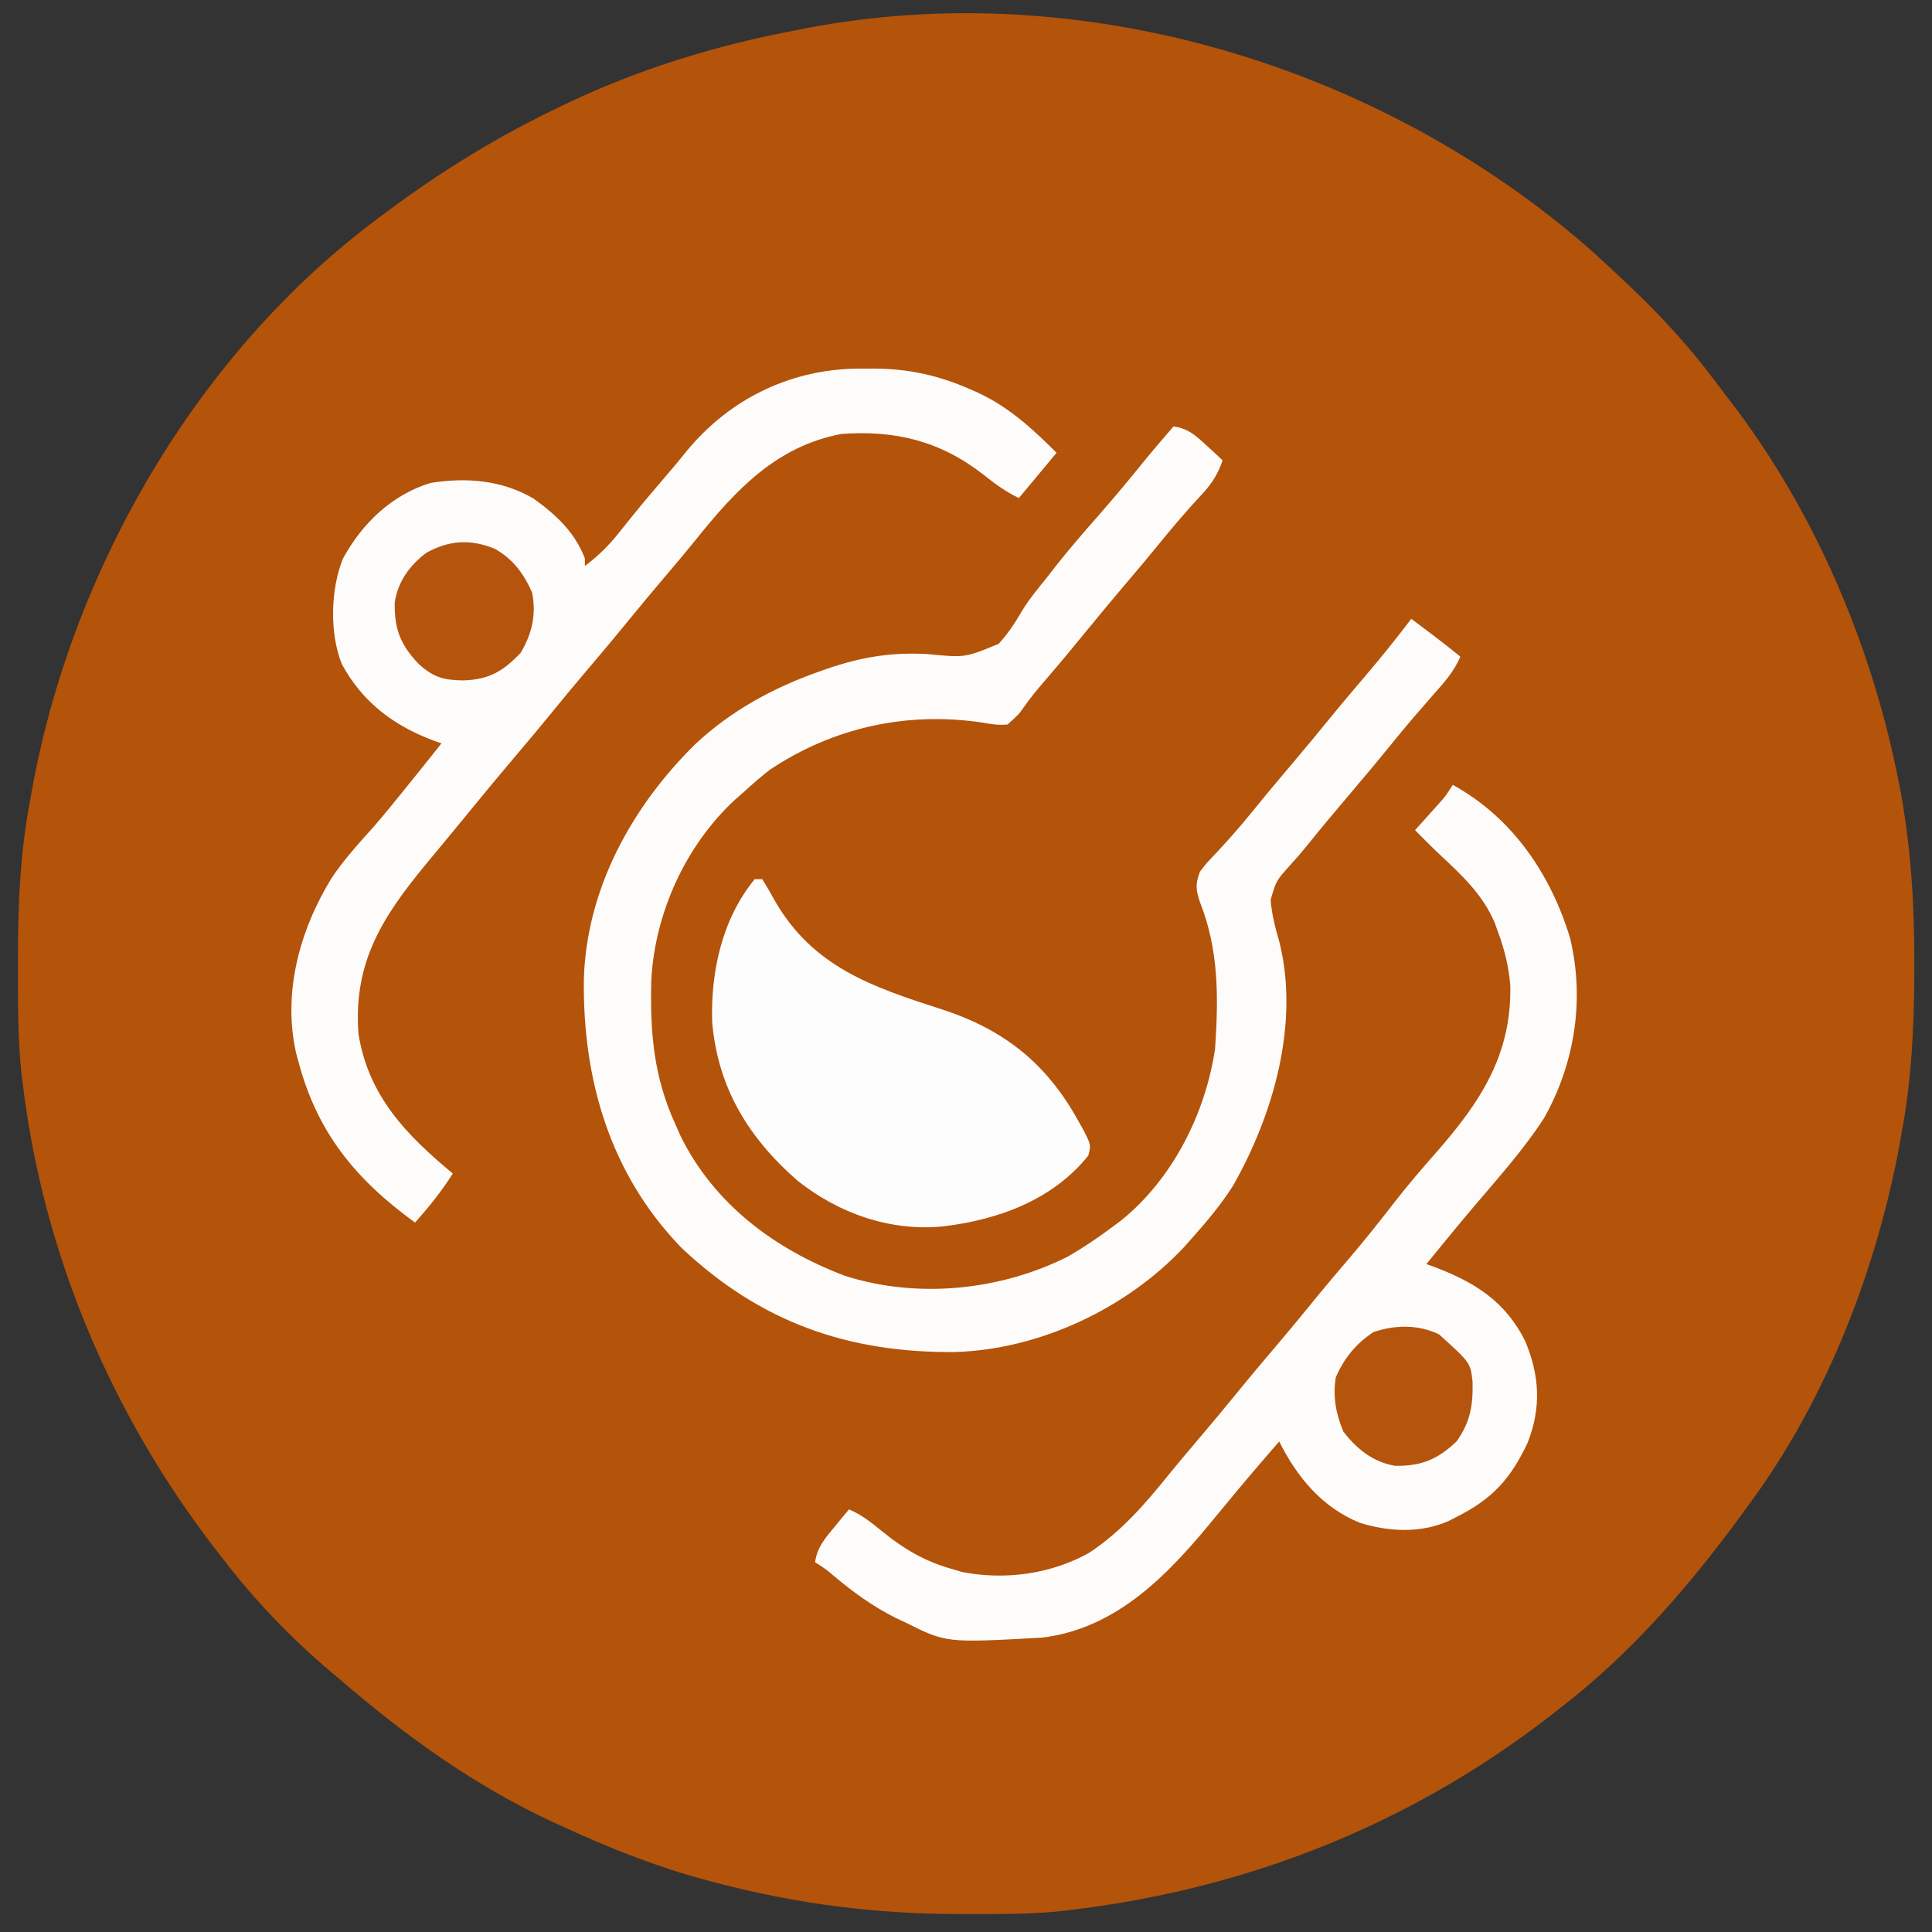 <?xml version="1.0" encoding="UTF-8"?>
<svg version="1.1" xmlns="http://www.w3.org/2000/svg" width="512" height="512">
<rect width="100%" height="100%" fill="#333333" stroke="none"/>
<path d="M0 0 C3.087 2.789 6.13 5.617 9.145 8.484 C9.994 9.291 9.994 9.291 10.861 10.114 C18.905 17.807 26.174 25.779 32.818 34.709 C34.155 36.498 35.516 38.265 36.883 40.031 C59.397 69.488 74.409 105.071 81.457 141.359 C81.604 142.117 81.752 142.875 81.903 143.656 C84.618 158.761 85.524 173.791 85.457 189.109 C85.454 190.416 85.454 190.416 85.452 191.749 C85.402 205.844 84.702 219.594 82.145 233.484 C81.978 234.419 81.812 235.353 81.641 236.316 C75.541 269.669 62.322 304.021 42.145 331.484 C41.712 332.082 41.28 332.68 40.834 333.296 C26.563 352.995 10.564 371.673 -8.855 386.484 C-10.213 387.55 -10.213 387.55 -11.598 388.637 C-48.337 416.962 -90.883 433.822 -136.855 439.484 C-137.571 439.58 -138.286 439.676 -139.024 439.774 C-147.619 440.799 -156.275 440.728 -164.918 440.734 C-165.76 440.735 -166.601 440.736 -167.469 440.736 C-189.513 440.708 -210.52 438.098 -231.855 432.484 C-232.699 432.264 -233.543 432.044 -234.412 431.817 C-247.768 428.256 -260.315 423.267 -272.855 417.484 C-273.572 417.157 -274.288 416.83 -275.026 416.493 C-295.92 406.846 -314.505 393.473 -331.855 378.484 C-332.9 377.61 -332.9 377.61 -333.965 376.719 C-344.604 367.716 -354.404 357.555 -362.855 346.484 C-363.365 345.829 -363.875 345.174 -364.401 344.499 C-392.27 308.576 -410.447 265.708 -415.855 220.484 C-415.95 219.728 -416.044 218.972 -416.141 218.193 C-417.166 208.738 -417.099 199.233 -417.105 189.734 C-417.106 188.821 -417.107 187.907 -417.108 186.965 C-417.091 172.921 -416.503 159.31 -413.855 145.484 C-413.694 144.583 -413.534 143.682 -413.368 142.753 C-402.83 84.55 -369.691 27.108 -321.855 -8.516 C-321.206 -9.003 -320.557 -9.491 -319.889 -9.994 C-304.986 -21.15 -289.681 -30.561 -272.855 -38.516 C-272.237 -38.812 -271.618 -39.108 -270.98 -39.413 C-251.903 -48.46 -231.572 -54.604 -210.855 -58.516 C-209.625 -58.761 -209.625 -58.761 -208.371 -59.012 C-134.873 -73.153 -55.611 -48.993 0 0 Z " fill="#B4530A" transform="translate(421.855,66.516)"/>
<path d="M0 0 C3.908 0.565 5.899 2.421 8.75 5.062 C9.949 6.163 9.949 6.163 11.172 7.285 C11.775 7.851 12.378 8.417 13 9 C11.637 13.038 9.859 15.544 6.938 18.625 C2.903 22.981 -0.882 27.469 -4.617 32.082 C-7.208 35.254 -9.847 38.38 -12.5 41.5 C-15.873 45.469 -19.212 49.46 -22.5 53.5 C-26.317 58.187 -30.175 62.837 -34.123 67.415 C-36.081 69.689 -37.965 71.949 -39.68 74.414 C-41.062 76.375 -41.062 76.375 -44 79 C-46.391 79.239 -48.41 78.898 -50.777 78.48 C-70.729 75.506 -90.27 79.817 -107.02 91.02 C-109.457 92.918 -111.738 94.896 -114 97 C-115.021 97.886 -115.021 97.886 -116.062 98.789 C-129.307 110.947 -137.517 129.062 -138.406 146.934 C-138.734 160.742 -137.763 172.378 -132 185 C-131.316 186.545 -131.316 186.545 -130.617 188.121 C-121.647 206.189 -105.706 218.025 -87.207 225.062 C-67.985 231.261 -45.902 229.019 -28 220 C-23.798 217.574 -19.875 214.918 -16 212 C-15.273 211.457 -14.546 210.915 -13.797 210.355 C-0.234 199.383 8.437 182.11 11 165 C11.923 151.535 12.038 138.714 6.996 126.074 C5.906 122.71 5.752 121.28 7 118 C8.75 115.711 8.75 115.711 11 113.375 C14.255 109.899 17.38 106.39 20.375 102.688 C23.7 98.58 27.077 94.525 30.5 90.5 C34.619 85.653 38.666 80.755 42.68 75.82 C45.294 72.642 47.956 69.508 50.625 66.375 C54.895 61.358 59.022 56.254 63 51 C67.389 54.267 71.753 57.549 76 61 C74.3 65.144 71.358 68.244 68.438 71.562 C67.343 72.822 66.249 74.082 65.156 75.344 C64.617 75.965 64.079 76.586 63.523 77.227 C61.452 79.638 59.441 82.095 57.438 84.562 C54.172 88.584 50.854 92.553 47.5 96.5 C43.307 101.439 39.139 106.394 35.086 111.449 C33.722 113.117 32.311 114.748 30.852 116.332 C27.201 120.389 27.201 120.389 25.723 125.5 C26.048 129.376 26.966 132.883 28.043 136.621 C33.461 158.259 26.428 182.493 15.719 201.316 C12.563 206.244 8.891 210.64 5 215 C4.238 215.857 3.476 216.714 2.691 217.598 C-12.599 233.842 -35.488 244.594 -57.832 245.301 C-86.267 245.583 -109.522 237.41 -130.441 217.645 C-149.363 198.088 -156.606 173.083 -156.27 146.453 C-155.562 122.553 -143.561 100.763 -126.739 84.199 C-117.351 75.407 -106.1 69.249 -94 65 C-93.319 64.757 -92.638 64.515 -91.937 64.265 C-82.86 61.155 -74.923 59.811 -65.308 60.325 C-55.261 61.319 -55.261 61.319 -46.352 57.617 C-43.871 54.962 -41.973 52 -40.141 48.873 C-38.238 45.748 -35.917 42.969 -33.625 40.125 C-32.713 38.955 -31.802 37.784 -30.891 36.613 C-27.312 32.085 -23.513 27.754 -19.711 23.413 C-15.687 18.814 -11.792 14.135 -7.945 9.387 C-5.354 6.207 -2.686 3.1 0 0 Z " fill="#FDFCFA" transform="translate(311,113)"/>
<path d="M0 0 C0.929 -0.003 1.858 -0.006 2.814 -0.01 C11.775 0.059 19.619 1.787 27.812 5.375 C28.498 5.674 29.183 5.974 29.89 6.282 C38.237 10.121 44.468 15.843 50.938 22.312 C47.638 26.273 44.337 30.233 40.938 34.312 C37.262 32.475 34.626 30.55 31.438 28 C20.049 19.177 8.207 16.276 -6.062 17.312 C-23.315 20.552 -34.113 32.178 -44.68 45.359 C-47.258 48.555 -49.901 51.687 -52.562 54.812 C-55.936 58.781 -59.274 62.773 -62.562 66.812 C-66.31 71.417 -70.132 75.953 -73.977 80.477 C-76.875 83.893 -79.734 87.338 -82.562 90.812 C-85.851 94.852 -89.19 98.843 -92.562 102.812 C-96.607 107.575 -100.596 112.376 -104.539 117.223 C-106.525 119.655 -108.521 122.078 -110.523 124.496 C-111.138 125.239 -111.752 125.982 -112.385 126.747 C-113.594 128.207 -114.804 129.666 -116.015 131.124 C-127.726 145.29 -135.477 157.337 -134.062 176.312 C-131.418 192.779 -121.409 203.067 -109.062 213.312 C-112.038 218.004 -115.376 222.16 -119.062 226.312 C-134.774 214.905 -145.1 202.426 -150.062 183.312 C-150.235 182.692 -150.408 182.071 -150.586 181.431 C-154.206 165.337 -149.643 148.883 -141.281 135.159 C-138.108 130.35 -134.25 126.097 -130.404 121.824 C-128.324 119.481 -126.352 117.055 -124.375 114.625 C-123.661 113.748 -122.947 112.872 -122.211 111.969 C-118.81 107.764 -115.431 103.543 -112.062 99.312 C-112.692 99.093 -113.321 98.874 -113.969 98.648 C-124.612 94.705 -132.948 88.472 -138.438 78.375 C-141.77 70.246 -141.475 58.435 -138.164 50.328 C-133.067 41.001 -125.34 33.541 -115.062 30.312 C-105.497 28.759 -96.044 29.516 -87.621 34.469 C-81.686 38.746 -76.717 43.344 -74.062 50.312 C-74.062 50.972 -74.062 51.633 -74.062 52.312 C-70.497 49.623 -67.705 46.874 -64.938 43.375 C-64.164 42.411 -63.391 41.447 -62.594 40.453 C-62.185 39.943 -61.776 39.433 -61.355 38.908 C-58.178 34.986 -54.891 31.155 -51.613 27.316 C-50.131 25.571 -48.663 23.814 -47.23 22.027 C-35.405 7.555 -18.527 -0.323 0 0 Z " fill="#FDFCFB" transform="translate(229.062,97.688)"/>
<path d="M0 0 C15.81 8.669 25.997 23.736 31.109 40.676 C34.996 56.98 32.323 73.869 24.188 88.312 C18.913 96.451 12.433 103.711 6.162 111.084 C1.702 116.33 -2.66 121.653 -7 127 C-6.383 127.219 -5.765 127.438 -5.129 127.664 C5.798 131.755 13.977 136.866 19.254 147.535 C23.018 156.651 23.466 165.011 19.875 174.25 C15.371 183.861 10.542 189.214 1 194 C0.34 194.342 -0.32 194.683 -1 195.035 C-8.496 198.393 -16.9 197.944 -24.625 195.562 C-34.67 191.454 -41.26 183.479 -46 174 C-54.448 183.787 -54.448 183.787 -62.688 193.75 C-74.83 208.654 -88.715 223.656 -109 226 C-134.212 227.386 -134.212 227.386 -145 222 C-145.924 221.564 -146.849 221.129 -147.801 220.68 C-153.732 217.677 -158.818 213.997 -163.906 209.734 C-166.086 207.868 -166.086 207.868 -169 206 C-168.418 202.048 -166.448 199.779 -163.938 196.75 C-163.204 195.858 -162.471 194.966 -161.715 194.047 C-160.866 193.034 -160.866 193.034 -160 192 C-156.783 193.38 -154.279 195.318 -151.584 197.53 C-145.441 202.55 -139.765 205.939 -132 208 C-131.087 208.282 -131.087 208.282 -130.156 208.57 C-118.732 210.847 -106.322 209.154 -96.219 203.422 C-87.864 197.835 -81.715 190.798 -75.453 183.023 C-72.846 179.81 -70.182 176.651 -67.5 173.5 C-64.127 169.531 -60.788 165.54 -57.5 161.5 C-53.752 156.895 -49.93 152.36 -46.086 147.836 C-42.437 143.535 -38.864 139.177 -35.305 134.801 C-32.78 131.732 -30.205 128.71 -27.625 125.688 C-23.364 120.691 -19.294 115.573 -15.275 110.381 C-11.751 105.865 -8.035 101.548 -4.25 97.25 C7.365 83.991 15.586 71.473 15.25 53.305 C14.868 48.25 13.735 43.751 12 39 C11.706 38.18 11.412 37.36 11.109 36.516 C7.892 28.976 2.337 23.878 -3.543 18.376 C-5.743 16.298 -7.87 14.15 -10 12 C-9.446 11.385 -8.891 10.77 -8.32 10.137 C-7.234 8.924 -7.234 8.924 -6.125 7.688 C-5.406 6.887 -4.686 6.086 -3.945 5.262 C-1.884 2.958 -1.884 2.958 0 0 Z " fill="#FDFCFB" transform="translate(385,208)"/>
<path d="M0 0 C0.66 0 1.32 0 2 0 C3.154 1.811 4.223 3.677 5.25 5.562 C15.385 23.257 31.012 28.509 49.617 34.492 C65.981 39.83 77.196 48.657 85.625 63.812 C85.993 64.459 86.36 65.106 86.739 65.772 C89.164 70.371 89.164 70.371 88.414 73.242 C78.92 85.044 64.606 90.222 50 92 C35.918 93.394 22.336 88.62 11.305 79.859 C-1.656 68.485 -9.779 55.322 -11.273 37.793 C-11.648 24.484 -8.67 10.577 0 0 Z " fill="#FEFDFD" transform="translate(200,233)"/>
<path d="M0 0 C8.3 7.51 8.3 7.51 8.863 12.477 C9.046 18.689 8.285 23.258 4.625 28.375 C-0.43 33.177 -4.796 34.957 -11.703 34.824 C-17.482 33.853 -21.889 30.326 -25.375 25.75 C-27.352 21.056 -28.198 16.479 -27.375 11.375 C-25.155 6.29 -22.032 2.439 -17.375 -0.625 C-11.607 -2.548 -5.495 -2.646 0 0 Z " fill="#B5550D" transform="translate(381.375,353.625)"/>
<path d="M0 0 C4.793 2.69 7.687 6.57 9.875 11.562 C11.057 17.412 9.882 22.422 6.875 27.562 C2.188 32.471 -1.547 34.694 -8.438 34.875 C-13.52 34.815 -16.259 34.061 -20.125 30.562 C-25.025 25.449 -26.62 21.286 -26.527 14.266 C-25.704 8.732 -22.631 4.476 -18.227 1.113 C-12.174 -2.296 -6.409 -2.644 0 0 Z " fill="#B5550D" transform="translate(131.125,145.438)"/>
</svg>
